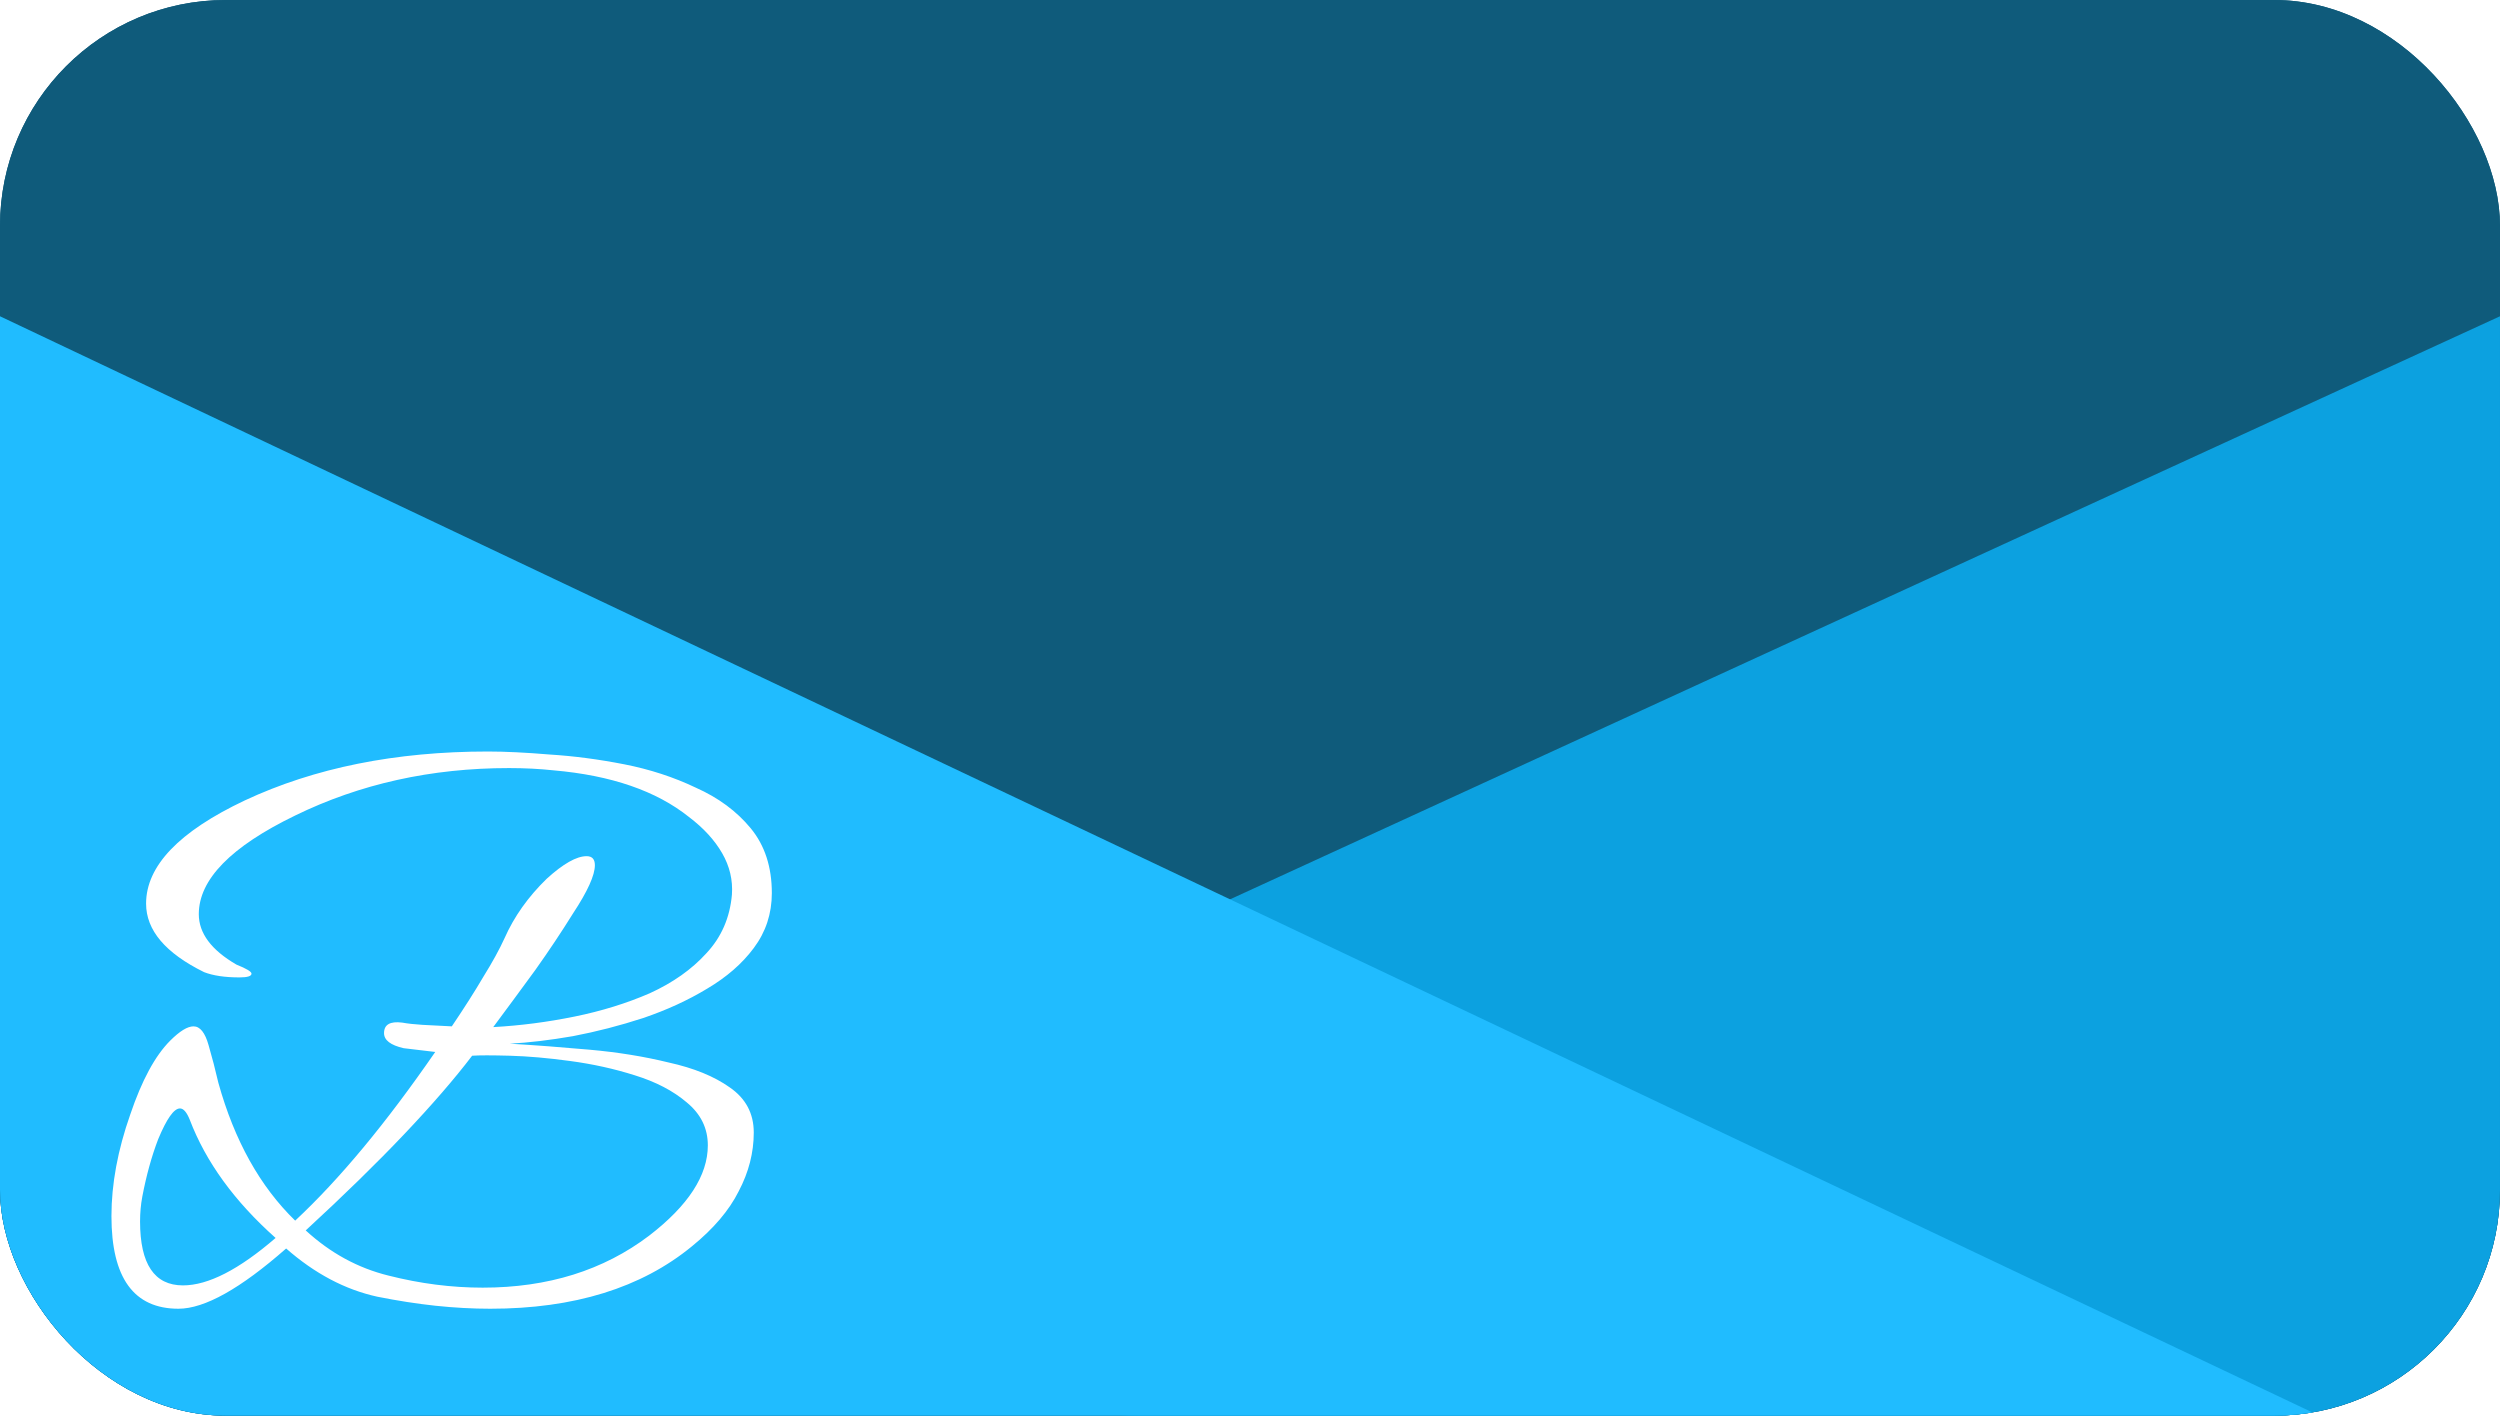 <svg width="166" height="94" viewBox="0 0 166 94" fill="none" xmlns="http://www.w3.org/2000/svg">
<g clip-path="url(#clip0_1_116)">
<rect width="166" height="94" rx="15" fill="white"/>
<rect width="166" height="94" rx="15" fill="#0F5B7B"/>
<path d="M154 94L0 21L0 79C0 87.284 6.716 94 15 94L154 94Z" fill="#20BCFF"/>
<g filter="url(#filter0_d_1_116)">
<path d="M13.22 86.48C9.66 86.48 7.88 84.02 7.88 79.1C7.88 76.54 8.38 73.84 9.38 71C10.3 68.28 11.36 66.32 12.56 65.12C13.32 64.36 13.94 63.98 14.42 63.98C14.94 63.98 15.34 64.48 15.62 65.48C15.9 66.44 16.16 67.44 16.4 68.48C17.68 73.08 19.72 76.74 22.52 79.46C26.04 76.18 29.76 71.7 33.68 66.02L31.16 65.72C30.12 65.48 29.6 65.08 29.6 64.52C29.6 63.84 30.08 63.56 31.04 63.68C31.48 63.76 32.02 63.82 32.66 63.86C33.34 63.9 34.12 63.94 35 63.98C36 62.5 36.84 61.18 37.52 60.02C38.24 58.86 38.8 57.84 39.2 56.96C39.96 55.24 41.08 53.66 42.56 52.22C43.88 51.02 44.94 50.42 45.74 50.42C46.18 50.42 46.4 50.66 46.4 51.14C46.4 51.94 45.82 53.22 44.66 54.98C43.74 56.46 42.74 57.96 41.66 59.48C40.58 60.96 39.46 62.48 38.3 64.04C40.46 63.92 42.62 63.64 44.78 63.2C46.94 62.76 48.94 62.14 50.78 61.34C52.62 60.5 54.12 59.44 55.28 58.16C56.48 56.88 57.16 55.32 57.32 53.48C57.4 52.32 57.14 51.22 56.54 50.18C55.94 49.14 55.06 48.18 53.9 47.3C51.3 45.22 47.7 43.98 43.1 43.58C41.98 43.46 40.8 43.4 39.56 43.4C33.36 43.4 27.68 44.66 22.52 47.18C17.4 49.66 14.84 52.28 14.84 55.04C14.84 56.56 15.84 57.9 17.84 59.06C18.64 59.38 19.04 59.62 19.04 59.78C19.04 59.98 18.72 60.08 18.08 60.08C16.92 60.08 15.98 59.94 15.26 59.66C12.18 58.14 10.64 56.32 10.64 54.2C10.64 51.2 13.26 48.46 18.5 45.98C24.06 43.38 30.52 42.08 37.88 42.08C39.24 42.08 40.88 42.16 42.8 42.32C44.72 42.44 46.7 42.7 48.74 43.1C50.78 43.5 52.68 44.12 54.44 44.96C56.24 45.76 57.7 46.84 58.82 48.2C59.94 49.56 60.5 51.28 60.5 53.36C60.5 55 60.02 56.46 59.06 57.74C58.14 58.98 56.9 60.06 55.34 60.98C53.82 61.9 52.12 62.68 50.24 63.32C48.4 63.92 46.54 64.4 44.66 64.76C42.82 65.08 41.14 65.28 39.62 65.36C41.62 65.48 43.74 65.64 45.98 65.84C48.22 66.04 50.32 66.38 52.28 66.86C54.28 67.3 55.9 67.96 57.14 68.84C58.42 69.72 59.06 70.92 59.06 72.44C59.06 74.04 58.66 75.6 57.86 77.12C57.1 78.64 55.86 80.1 54.14 81.5C50.1 84.82 44.74 86.48 38.06 86.48C36.66 86.48 35.2 86.4 33.68 86.24C32.2 86.08 30.66 85.84 29.06 85.52C26.5 84.96 24.08 83.68 21.8 81.68C18.16 84.88 15.3 86.48 13.22 86.48ZM37.46 84.8C42.66 84.8 47.08 83.42 50.72 80.66C53.84 78.26 55.4 75.86 55.4 73.46C55.4 72.1 54.84 70.96 53.72 70.04C52.64 69.12 51.26 68.4 49.58 67.88C47.94 67.36 46.22 66.98 44.42 66.74C42.66 66.5 41.06 66.36 39.62 66.32C38.18 66.28 37.18 66.28 36.62 66.32C35.22 68.16 33.42 70.24 31.22 72.56C29.02 74.88 26.4 77.44 23.36 80.24C25.32 82.04 27.52 83.24 29.96 83.84C32.48 84.48 34.98 84.8 37.46 84.8ZM13.58 84.62C15.58 84.62 18.04 83.36 20.96 80.84C17.68 77.92 15.4 74.78 14.12 71.42C13.88 70.82 13.62 70.52 13.34 70.52C12.86 70.52 12.28 71.34 11.6 72.98C11.08 74.34 10.66 75.86 10.34 77.54C10.22 78.18 10.16 78.84 10.16 79.52C10.16 82.92 11.3 84.62 13.58 84.62Z" fill="white"/>
</g>
<rect width="166" height="94" rx="15" fill="#0F5B7B"/>
<path d="M75.621 94C59.521 94 54.731 72.086 69.363 65.368L166 21L166 79C166 87.284 159.284 94 151 94L75.621 94Z" fill="#0CA1E0"/>
<path d="M154 94L0 21L0 79C0 87.284 6.716 94 15 94L154 94Z" fill="#20BCFF"/>
<g filter="url(#filter1_d_1_116)">
<path d="M11.85 82.9C8.883 82.9 7.4 80.85 7.4 76.75C7.4 74.617 7.817 72.367 8.65 70C9.417 67.733 10.3 66.1 11.3 65.1C11.933 64.467 12.45 64.15 12.85 64.15C13.283 64.15 13.617 64.567 13.85 65.4C14.083 66.2 14.3 67.033 14.5 67.9C15.567 71.733 17.267 74.783 19.6 77.05C22.533 74.317 25.633 70.583 28.9 65.85L26.8 65.6C25.933 65.4 25.5 65.067 25.5 64.6C25.5 64.033 25.9 63.8 26.7 63.9C27.067 63.967 27.517 64.017 28.05 64.05C28.617 64.083 29.267 64.117 30 64.15C30.833 62.917 31.533 61.817 32.1 60.85C32.7 59.883 33.167 59.033 33.5 58.3C34.133 56.867 35.067 55.55 36.3 54.35C37.4 53.35 38.283 52.85 38.95 52.85C39.317 52.85 39.5 53.05 39.5 53.45C39.5 54.117 39.017 55.183 38.05 56.65C37.283 57.883 36.45 59.133 35.55 60.4C34.65 61.633 33.717 62.9 32.75 64.2C34.55 64.1 36.35 63.867 38.15 63.5C39.95 63.133 41.617 62.617 43.15 61.95C44.683 61.25 45.933 60.367 46.9 59.3C47.9 58.233 48.467 56.933 48.6 55.4C48.667 54.433 48.45 53.517 47.95 52.65C47.45 51.783 46.717 50.983 45.75 50.25C43.583 48.517 40.583 47.483 36.75 47.15C35.817 47.05 34.833 47 33.8 47C28.633 47 23.9 48.05 19.6 50.15C15.333 52.217 13.2 54.4 13.2 56.7C13.2 57.967 14.033 59.083 15.7 60.05C16.367 60.317 16.7 60.517 16.7 60.65C16.7 60.817 16.433 60.9 15.9 60.9C14.933 60.9 14.15 60.783 13.55 60.55C10.983 59.283 9.7 57.767 9.7 56C9.7 53.5 11.883 51.217 16.25 49.15C20.883 46.983 26.267 45.9 32.4 45.9C33.533 45.9 34.9 45.967 36.5 46.1C38.1 46.2 39.75 46.417 41.45 46.75C43.15 47.083 44.733 47.6 46.2 48.3C47.7 48.967 48.917 49.867 49.85 51C50.783 52.133 51.25 53.567 51.25 55.3C51.25 56.667 50.85 57.883 50.05 58.95C49.283 59.983 48.25 60.883 46.95 61.65C45.683 62.417 44.267 63.067 42.7 63.6C41.167 64.1 39.617 64.5 38.05 64.8C36.517 65.067 35.117 65.233 33.85 65.3C35.517 65.4 37.283 65.533 39.15 65.7C41.017 65.867 42.767 66.15 44.4 66.55C46.067 66.917 47.417 67.467 48.45 68.2C49.517 68.933 50.05 69.933 50.05 71.2C50.05 72.533 49.717 73.833 49.05 75.1C48.417 76.367 47.383 77.583 45.95 78.75C42.583 81.517 38.117 82.9 32.55 82.9C31.383 82.9 30.167 82.833 28.9 82.7C27.667 82.567 26.383 82.367 25.05 82.1C22.917 81.633 20.9 80.567 19 78.9C15.967 81.567 13.583 82.9 11.85 82.9ZM32.05 81.5C36.383 81.5 40.067 80.35 43.1 78.05C45.7 76.05 47 74.05 47 72.05C47 70.917 46.533 69.967 45.6 69.2C44.7 68.433 43.55 67.833 42.15 67.4C40.783 66.967 39.35 66.65 37.85 66.45C36.383 66.25 35.05 66.133 33.85 66.1C32.65 66.067 31.817 66.067 31.35 66.1C30.183 67.633 28.683 69.367 26.85 71.3C25.017 73.233 22.833 75.367 20.3 77.7C21.933 79.2 23.767 80.2 25.8 80.7C27.9 81.233 29.983 81.5 32.05 81.5ZM12.15 81.35C13.817 81.35 15.867 80.3 18.3 78.2C15.567 75.767 13.667 73.15 12.6 70.35C12.4 69.85 12.183 69.6 11.95 69.6C11.55 69.6 11.067 70.283 10.5 71.65C10.067 72.783 9.717 74.05 9.45 75.45C9.35 75.983 9.3 76.533 9.3 77.1C9.3 79.933 10.25 81.35 12.15 81.35Z" fill="white"/>
</g>
</g>
<defs>
<filter id="filter0_d_1_116" x="3.88" y="42.08" width="60.62" height="52.4" filterUnits="userSpaceOnUse" color-interpolation-filters="sRGB">
<feFlood flood-opacity="0" result="BackgroundImageFix"/>
<feColorMatrix in="SourceAlpha" type="matrix" values="0 0 0 0 0 0 0 0 0 0 0 0 0 0 0 0 0 0 127 0" result="hardAlpha"/>
<feOffset dy="4"/>
<feGaussianBlur stdDeviation="2"/>
<feComposite in2="hardAlpha" operator="out"/>
<feColorMatrix type="matrix" values="0 0 0 0 0 0 0 0 0 0 0 0 0 0 0 0 0 0 0.25 0"/>
<feBlend mode="normal" in2="BackgroundImageFix" result="effect1_dropShadow_1_116"/>
<feBlend mode="normal" in="SourceGraphic" in2="effect1_dropShadow_1_116" result="shape"/>
</filter>
<filter id="filter1_d_1_116" x="3.4" y="45.9" width="51.85" height="45" filterUnits="userSpaceOnUse" color-interpolation-filters="sRGB">
<feFlood flood-opacity="0" result="BackgroundImageFix"/>
<feColorMatrix in="SourceAlpha" type="matrix" values="0 0 0 0 0 0 0 0 0 0 0 0 0 0 0 0 0 0 127 0" result="hardAlpha"/>
<feOffset dy="4"/>
<feGaussianBlur stdDeviation="2"/>
<feComposite in2="hardAlpha" operator="out"/>
<feColorMatrix type="matrix" values="0 0 0 0 0 0 0 0 0 0 0 0 0 0 0 0 0 0 0.25 0"/>
<feBlend mode="normal" in2="BackgroundImageFix" result="effect1_dropShadow_1_116"/>
<feBlend mode="normal" in="SourceGraphic" in2="effect1_dropShadow_1_116" result="shape"/>
</filter>
<clipPath id="clip0_1_116">
<rect width="166" height="94" rx="15" fill="white"/>
</clipPath>
</defs>
</svg>
